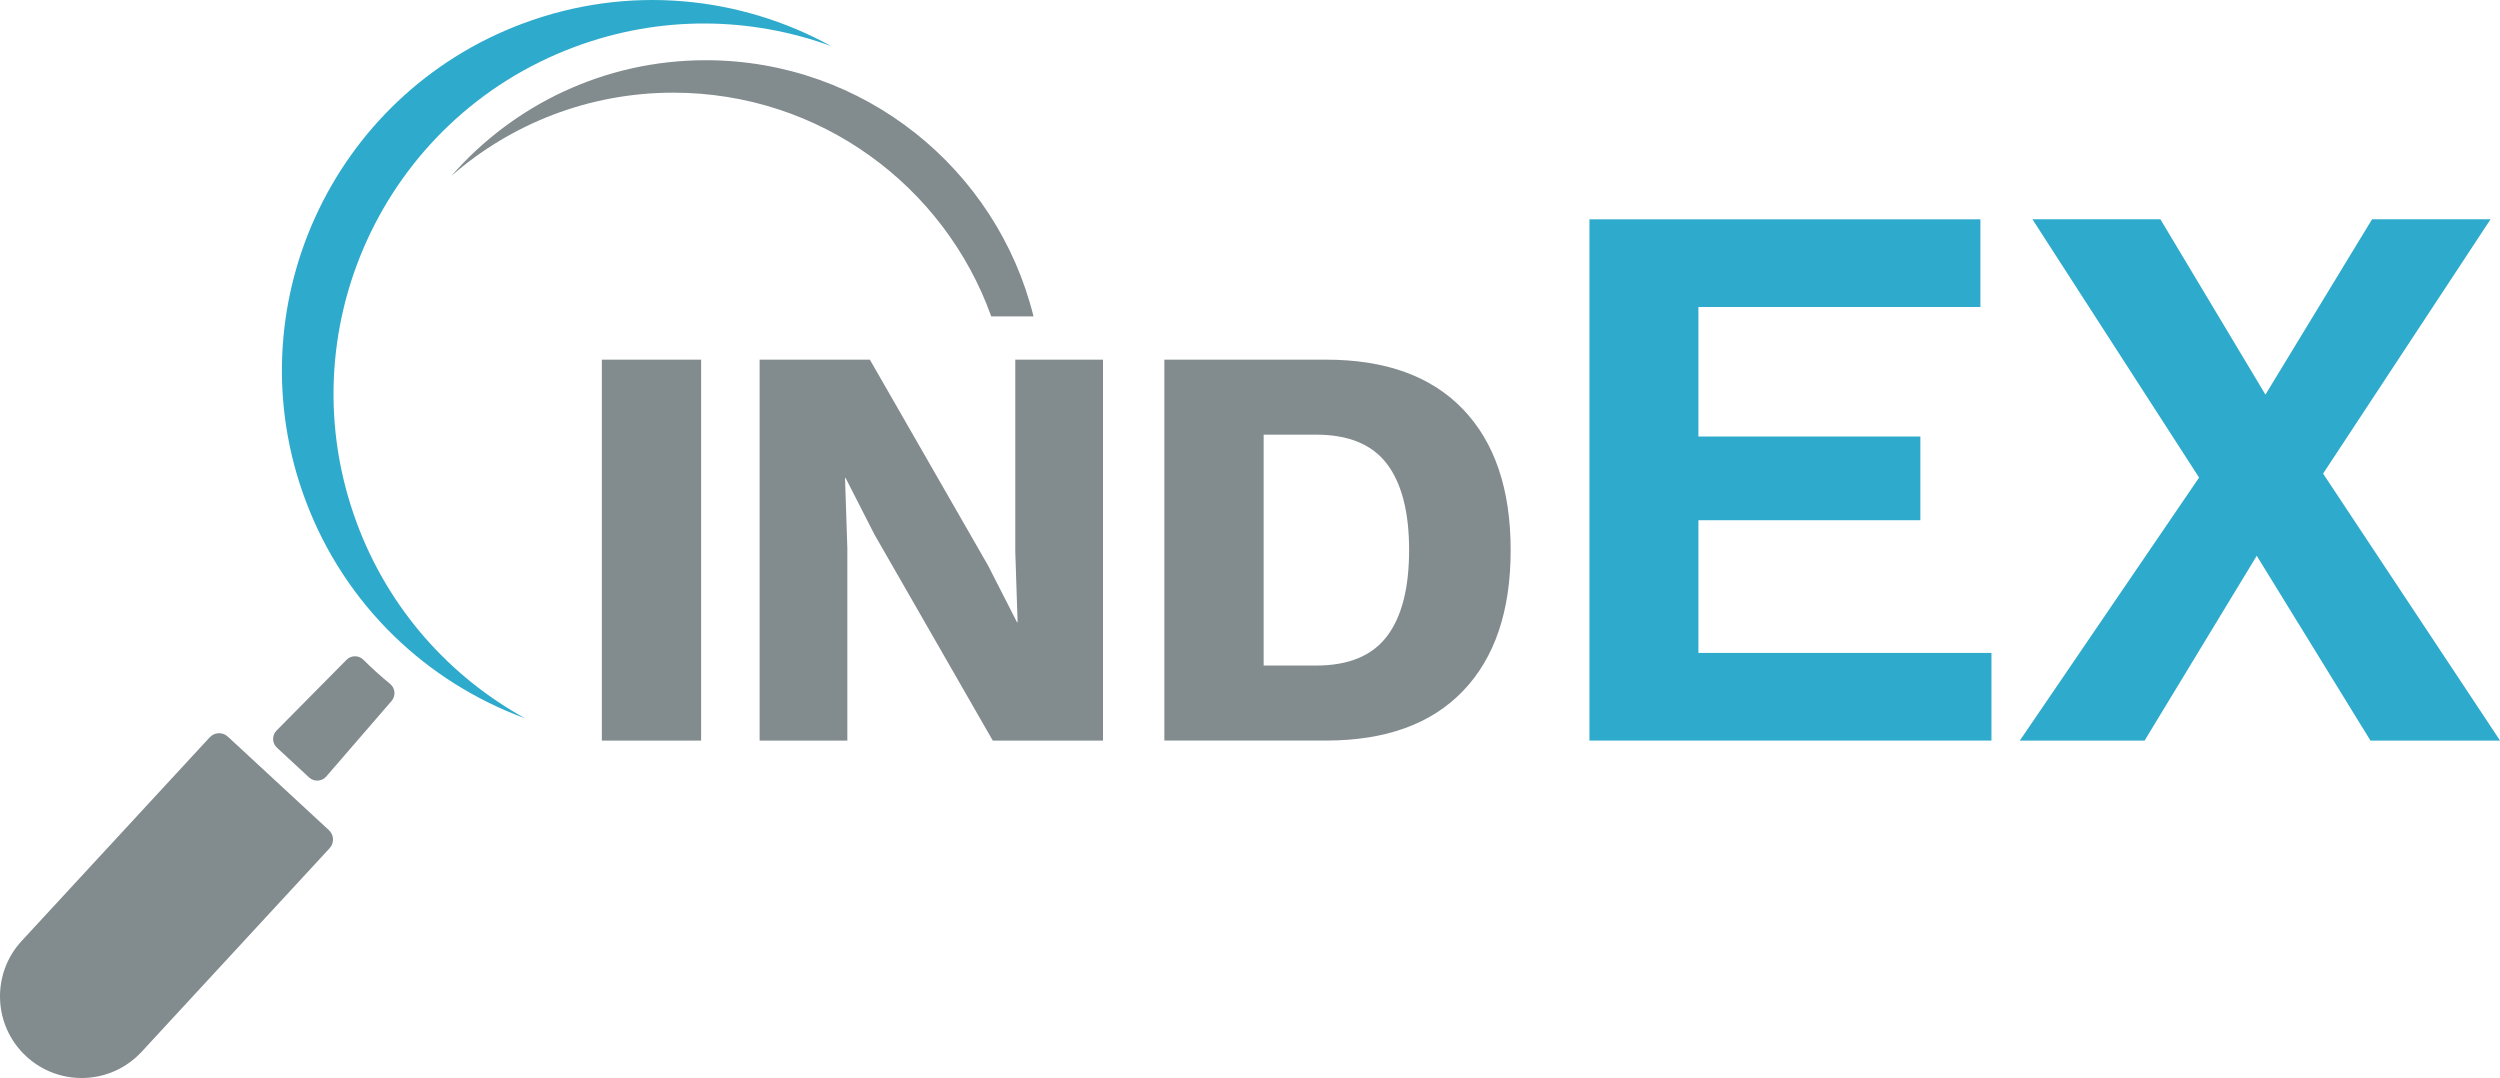 <?xml version="1.0" encoding="UTF-8"?>
<svg id="Layer_1" data-name="Layer 1" xmlns="http://www.w3.org/2000/svg" viewBox="0 0 872.93 376.41">
  <defs>
    <style>
      .cls-1 {
        fill: #2eaacc;
      }

      .cls-2 {
        fill: #828b8e;
      }
    </style>
  </defs>
  <g>
    <path class="cls-2" d="M244.81,125.58v133.01h-34.66V125.58h34.66Z"/>
    <path class="cls-2" d="M385.14,125.58v133.01h-38.49l-41.31-71.95-10.08-19.75h-.2l.81,24.59v67.11h-30.63V125.58h38.49l41.31,71.95,10.08,19.75h.2l-.81-24.59v-67.11h30.63Z"/>
    <path class="cls-2" d="M462.99,125.58c20.82,0,36.78,5.78,47.86,17.33,11.08,11.56,16.63,27.95,16.63,49.17s-5.54,37.62-16.63,49.17c-11.08,11.56-27.04,17.33-47.86,17.33h-56.43V125.58h56.43ZM459.57,232.39c11.29,0,19.51-3.39,24.69-10.18,5.17-6.78,7.76-16.83,7.76-30.13s-2.59-23.34-7.76-30.13c-5.17-6.78-13.4-10.18-24.69-10.18h-18.34v80.61h18.34Z"/>
  </g>
  <g>
    <path class="cls-1" d="M554.99,258.59V76.58h136.51v30.61h-98.46v45.23h77.5v29.23h-77.5v46.33h102.32v30.61h-140.37Z"/>
    <path class="cls-1" d="M872.93,258.59h-45.23l-39.71-64.53-39.16,64.53h-43.57l62.6-91.84-58.19-90.18h44.68l36.68,61.22,37.23-61.22h41.37l-58.47,88.8,61.78,93.21Z"/>
  </g>
  <path class="cls-1" d="M124.69,182.89c-25.03-66.9,8.91-141.42,75.81-166.45,30.11-11.27,61.77-10.58,89.76-.32-31.9-17.57-70.99-21.65-107.78-7.88-66.9,25.03-100.84,99.55-75.81,166.45,13.76,36.79,42.5,63.6,76.69,76.13-26.11-14.39-47.41-37.81-58.68-67.93Z"/>
  <path class="cls-2" d="M246.45,21.03c-35.44,0-67.22,15.64-88.84,40.39,20.72-18.09,47.83-29.06,77.5-29.06,51.15,0,94.69,32.58,111.01,78.12h14.76c-12.73-51.37-59.13-89.45-114.43-89.45Z"/>
  <path class="cls-2" d="M9.15,368.83h0c-11.56-10.69-12.26-28.74-1.57-40.3l65.65-71.08c1.67-1.81,4.5-1.92,6.31-.25l35.31,32.67c1.81,1.67,1.92,4.49.25,6.3l-65.65,71.09c-10.69,11.56-28.74,12.26-40.3,1.57Z"/>
  <path class="cls-2" d="M120.99,230.4l-24.42,24.68c-1.66,1.68-1.6,4.39.13,5.99l11.23,10.39c1.73,1.6,4.44,1.45,5.99-.33l22.81-26.38c1.53-1.77,1.3-4.46-.51-5.94-3.23-2.65-6.35-5.47-9.33-8.44-1.63-1.63-4.27-1.62-5.9.02Z"/>
</svg>